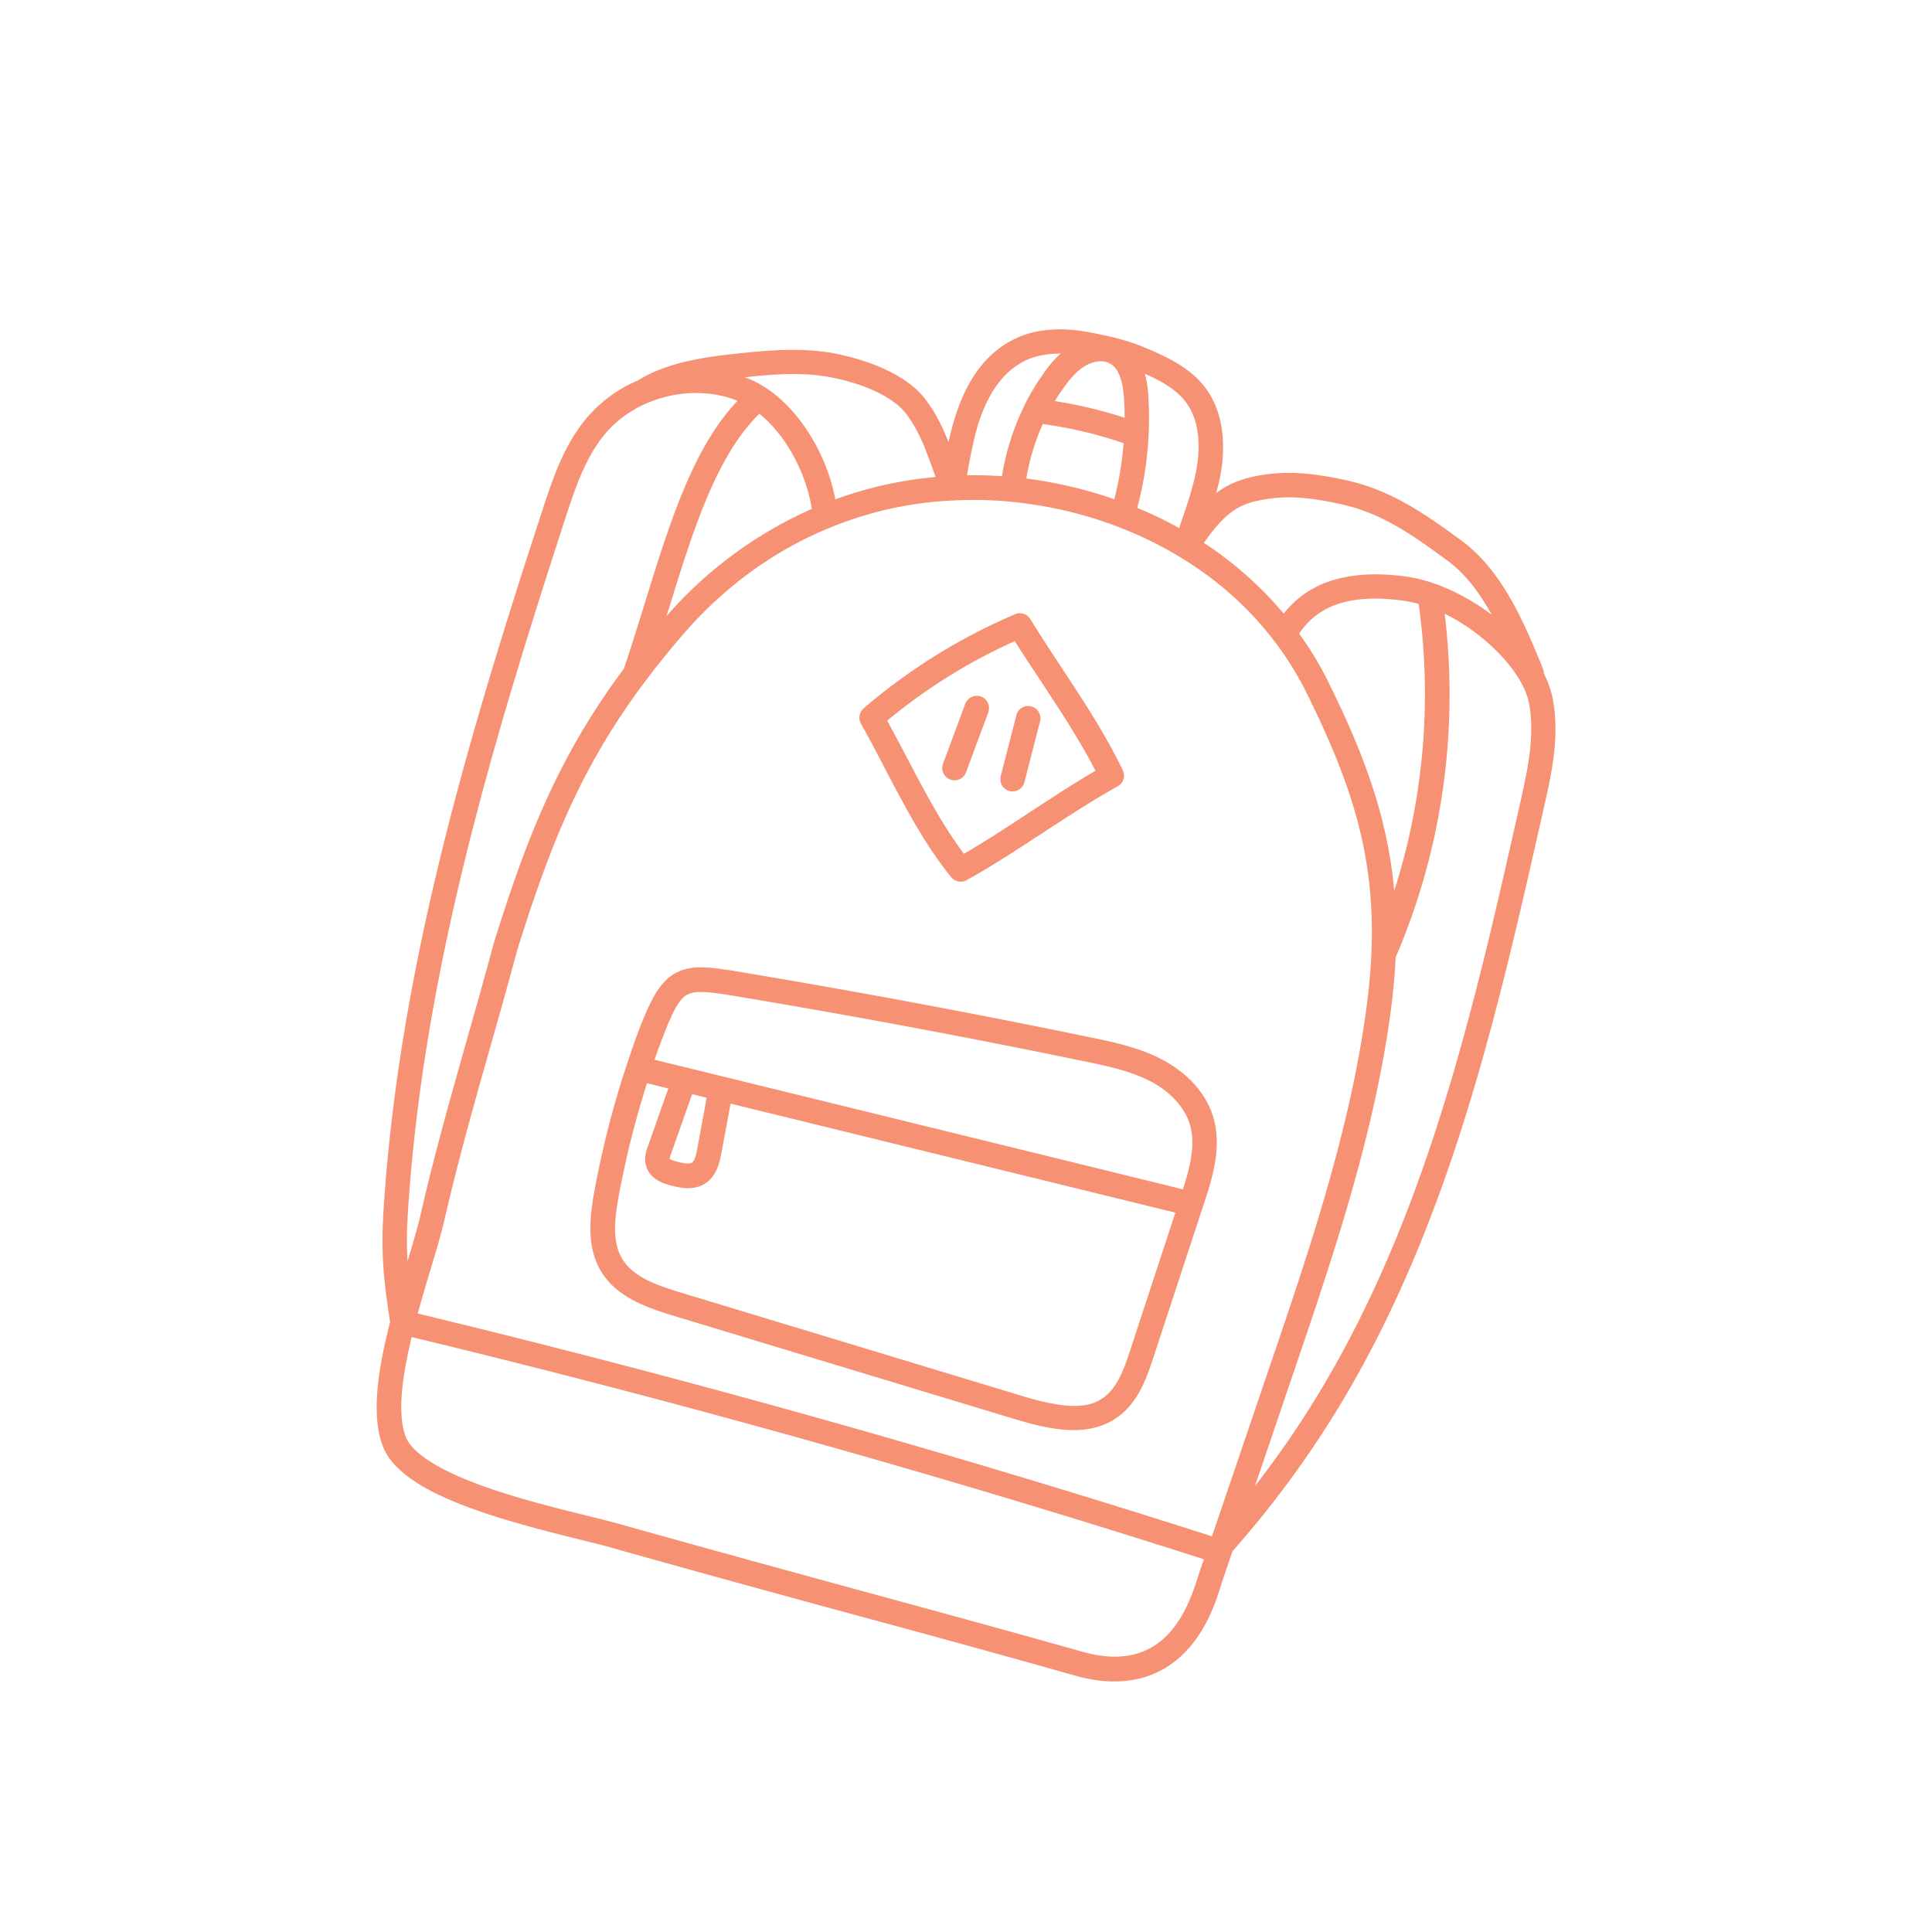 <svg xmlns="http://www.w3.org/2000/svg" width="84" height="84" fill="none"><mask id="a" width="84" height="84" x="0" y="0" maskUnits="userSpaceOnUse" style="mask-type:luminance"><path fill="#fff" d="M17.607.5 83.32 18.107 65.712 83.82 0 66.212 17.607.5Z"/></mask><g mask="url(#a)"><path fill="#F79173" d="m40.999 33.208.97-2.608a.543.543 0 0 1 .686-.315c.273.102.411.41.315.686L42 33.58a.532.532 0 0 1-.638.328l-.048-.013a.537.537 0 0 1-.315-.686Zm2.888 1.185c.007.002.007.002 0 0a.535.535 0 0 0 .653-.383l.68-2.65a.53.53 0 0 0-.377-.643l-.007-.002a.524.524 0 0 0-.646.384l-.68 2.65a.534.534 0 0 0 .377.644Zm-14.4 7.857c.71-.323 1.56-.183 2.963.054l.014.003c5.003.838 9.99 1.771 14.958 2.798.966.2 2.064.428 3.05.935 1.154.595 1.958 1.485 2.276 2.517.4 1.325-.057 2.728-.399 3.76l-2.198 6.695c-.268.81-.63 1.915-1.518 2.572-1.098.814-2.49.668-3.88.296-.184-.05-.367-.106-.552-.156L29.28 57.206c-1.228-.373-2.478-.825-3.144-1.928-.626-1.033-.512-2.28-.296-3.469a40.56 40.56 0 0 1 1.417-5.533l.006-.02c.166-.507.343-1.01.529-1.51.537-1.374.942-2.147 1.695-2.496Zm21.616 10.473-19.338-4.74-.402 2.16c-.064.348-.187.997-.73 1.33-.51.31-1.116.162-1.437.076l-.083-.023c-.3-.08-.832-.26-1.01-.799-.123-.363 0-.71.075-.91l.88-2.494-.929-.227a40.4 40.4 0 0 0-1.231 4.923c-.165.917-.305 1.958.159 2.72.473.78 1.471 1.135 2.543 1.46l14.922 4.52c2.2.661 2.972.406 3.486.023.57-.427.852-1.18 1.138-2.058l1.957-5.96Zm-21.99-2.34c.03.022.111.073.339.127.171.045.495.125.627.043.14-.087.207-.444.237-.612l.41-2.215c-.214-.05-.42-.105-.633-.155l-.915 2.593c-.02.047-.06.168-.066.218h.001Zm-.652-4.306c7.656 1.875 15.311 3.75 22.972 5.634.33-1.04.554-1.986.297-2.833-.227-.743-.858-1.425-1.74-1.882a7.59 7.59 0 0 0-1.47-.54c-.445-.12-.89-.21-1.314-.3a399.998 399.998 0 0 0-14.914-2.794l-.014-.004c-1.209-.2-1.939-.32-2.348-.137-.367.165-.655.668-1.128 1.913-.12.312-.234.627-.341.943Zm-11.786 6.555c.67-10.627 3.79-20.905 6.933-30.525.496-1.525.99-2.875 1.949-3.99a5.911 5.911 0 0 1 2.175-1.574c1.313-.822 3.01-1.05 4.93-1.232 1.13-.108 2.463-.184 3.743.08.813.165 2.816.687 3.785 1.915.465.594.76 1.187 1.05 1.917.077-.346.162-.69.267-1.028.562-1.823 1.483-2.985 2.807-3.547.803-.343 1.836-.418 2.92-.223.847.154 1.743.342 2.605.713.935.397 1.899.853 2.547 1.694.788 1.026.998 2.542.583 4.258l-.094.35c.469-.353.993-.586 1.654-.725 1.35-.276 2.492-.154 3.895.142 1.973.411 3.424 1.402 5.122 2.65 1.696 1.253 2.646 3.35 3.54 5.57a.53.53 0 0 1 .04.208c.171.347.3.69.37 1.03.34 1.662-.04 3.35-.381 4.843-1.984 8.8-4.035 17.906-8.805 25.85a43.615 43.615 0 0 1-4.725 6.437l-.458 1.352c-.013.048-.034.1-.052.17-.191.601-.576 1.848-1.514 2.83-1.462 1.537-3.346 1.45-4.701 1.087l-.096-.026a796.706 796.706 0 0 0-9.133-2.52c-2.906-.793-6.196-1.682-11.136-3.072-.313-.09-.74-.19-1.235-.317-3.93-.965-7.837-2.077-8.611-4.06-.53-1.36-.206-3.393.313-5.41-.289-1.854-.403-3.015-.287-4.847Zm35.53 15.118A489.366 489.366 0 0 0 17.9 58.133c-.408 1.688-.647 3.348-.25 4.357.185.46.864 1.185 3.076 2.02 1.598.604 3.45 1.056 4.8 1.39.426.105.797.198 1.098.28l.165.042c4.94 1.383 8.23 2.28 11.128 3.07 2.967.81 5.525 1.503 9.14 2.523l.09.024c3.23.865 4.355-1.416 4.916-3.21.02-.075.046-.14.06-.196l.168-.49c.044-.107.118-.138-.087-.193h.001Zm10.607-41.066c.29 2.391.284 4.809-.021 7.198a28.691 28.691 0 0 1-2.11 7.74 27.729 27.729 0 0 1-.204 2.264c-.72 5.456-2.513 10.72-4.245 15.817l-1.668 4.908a42.176 42.176 0 0 0 2.855-4.165c4.678-7.792 6.713-16.813 8.675-25.532.312-1.383.667-2.954.372-4.397-.264-1.26-1.831-2.94-3.654-3.833Zm-1.132-.428a6.81 6.81 0 0 0-.646-.137c-2.236-.305-3.693.148-4.55 1.43.499.684.935 1.41 1.304 2.17 1.52 3.091 2.548 5.824 2.83 9.017a28.127 28.127 0 0 0 1.062-12.48Zm-9.341-2.65c.025.014.044.027.07.04a15.931 15.931 0 0 1 3.405 3.034 4.214 4.214 0 0 1 2.087-1.437c.914-.29 1.986-.348 3.281-.17.36.053.745.15 1.135.282l.034.01c.833.29 1.71.766 2.504 1.36-.529-.956-1.144-1.78-1.935-2.36-1.642-1.21-2.939-2.093-4.71-2.465-1.298-.275-2.281-.384-3.461-.143-.968.19-1.556.633-2.41 1.85Zm-2.563-7.356c.12.43.146.825.156 1.033.03.543.035 1.102.007 1.645l-.002.007a14.89 14.89 0 0 1-.491 3.148c.626.256 1.235.55 1.826.878.062-.204.132-.412.2-.607.176-.502.33-1.011.46-1.527.195-.814.41-2.326-.39-3.363-.413-.543-1.058-.9-1.766-1.213Zm-3.914 1.19c.995.15 2.07.407 3.034.724 0-.27-.008-.545-.024-.813-.052-.82-.24-1.32-.581-1.528-.277-.17-.687-.147-1.056.055-.422.232-.754.65-.992.99a5.854 5.854 0 0 0-.38.571l-.001.001Zm-.524.996a9.641 9.641 0 0 0-.715 2.37c.036.001.077.012.113.015 1.275.172 2.523.47 3.71.884.208-.799.343-1.615.404-2.438a18.56 18.56 0 0 0-3.512-.83Zm-3.296 2.228c.509-.01 1.017.008 1.522.04.17-1.07.496-2.097.978-3.075l.004-.014.002-.007c.238-.479.514-.933.82-1.365.192-.278.438-.594.747-.87-.52 0-.996.077-1.393.242-1.018.432-1.74 1.376-2.209 2.88-.204.707-.337 1.42-.471 2.17Zm-5.901 2.255a.44.44 0 0 1-.132.053c-2.385.99-4.552 2.56-6.346 4.653-3.846 4.472-5.429 8.105-7.162 13.642a280.1 280.1 0 0 1-1.145 4.11c-.707 2.502-1.445 5.092-2.034 7.671-.137.594-.355 1.328-.61 2.17-.19.628-.375 1.259-.551 1.891a491.934 491.934 0 0 1 34.534 9.687l2.526-7.43c1.718-5.042 3.49-10.26 4.198-15.61.729-5.512-.342-9.02-2.58-13.566a13.872 13.872 0 0 0-1.395-2.267c-.016-.02-.033-.038-.043-.056a14.41 14.41 0 0 0-3.585-3.323c-2.095-1.383-4.59-2.308-7.227-2.655a16.53 16.53 0 0 0-3.12-.13c-.015.002-.073.001-.089.004-1.813.086-3.575.48-5.239 1.156Zm-3.757-6.516.193.074c.23.098.462.22.687.367l.007.002.006.002c1.481.962 2.673 2.895 3.04 4.864a17.107 17.107 0 0 1 4.362-.973c-.453-1.266-.73-2.038-1.314-2.788-.52-.66-1.702-1.234-3.163-1.53-1.141-.232-2.325-.168-3.425-.06-.143.014-.272.03-.393.042ZM29.07 26.498c-.032.094-.06.197-.092.29a18.083 18.083 0 0 1 6.318-4.66c-.248-1.592-1.145-3.227-2.28-4.14-1.879 1.837-2.887 5.081-3.946 8.51ZM17.735 52.703c-.048.78-.06 1.43-.014 2.132.226-.76.441-1.482.566-2.028.595-2.606 1.337-5.21 2.048-7.726.393-1.372.776-2.746 1.149-4.124 1.493-4.78 2.879-8.17 5.642-11.884.326-.97.63-1.944.922-2.893 1.068-3.44 2.076-6.707 4.018-8.754-1.92-.772-4.36-.185-5.711 1.382-.833.973-1.284 2.216-1.742 3.627C21.5 31.997 18.4 42.2 17.735 52.703ZM37.432 31.46a.535.535 0 0 1 .12-.665 25.423 25.423 0 0 1 6.583-4.09.53.53 0 0 1 .662.214c.44.712.904 1.416 1.352 2.1.933 1.417 1.9 2.872 2.668 4.472a.53.53 0 0 1-.223.696c-1.078.6-2.181 1.323-3.249 2.02-1.084.707-2.198 1.443-3.317 2.06a.52.52 0 0 1-.395.048.561.561 0 0 1-.275-.176c-1.127-1.38-1.981-3.01-2.886-4.728a61.99 61.99 0 0 0-1.04-1.95Zm1.142-.127c.29.533.572 1.07.845 1.584.8 1.528 1.566 2.972 2.49 4.203.955-.55 1.916-1.18 2.851-1.796.936-.615 1.905-1.25 2.87-1.813-.7-1.355-1.52-2.594-2.38-3.903-.37-.56-.758-1.142-1.127-1.733a24.2 24.2 0 0 0-5.549 3.458Z"/></g></svg>